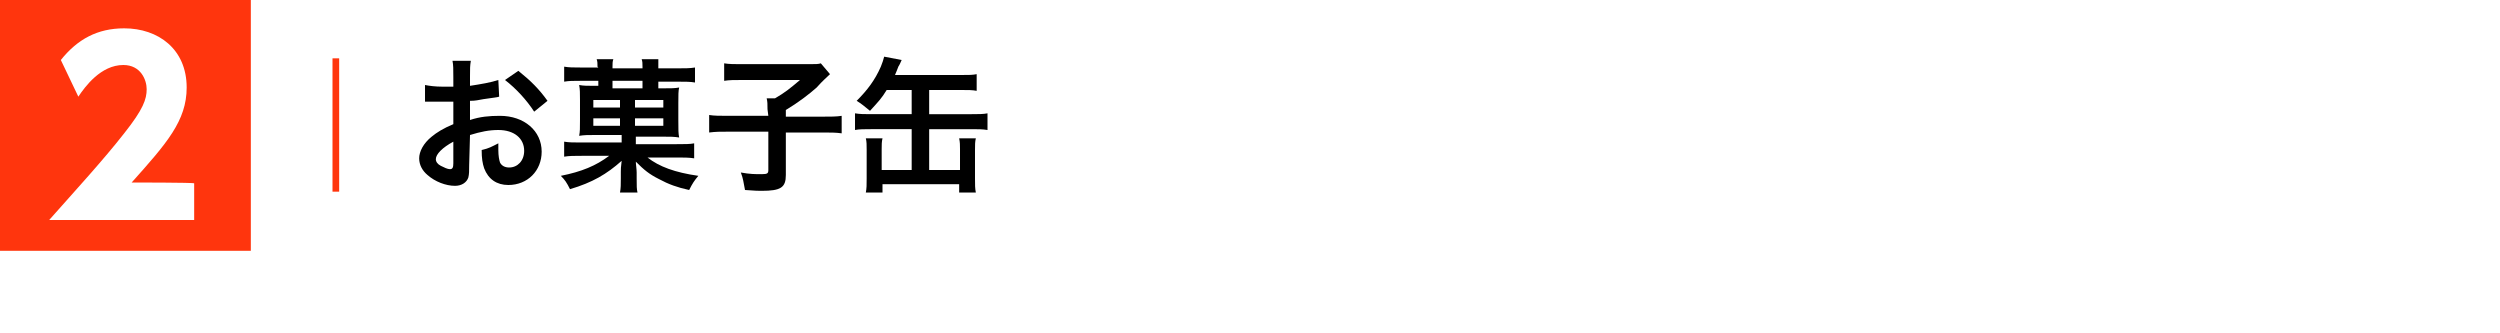 <?xml version="1.0" encoding="utf-8"?>
<!-- Generator: Adobe Illustrator 27.9.6, SVG Export Plug-In . SVG Version: 9.03 Build 54986)  -->
<svg version="1.1" id="_レイヤー_2" xmlns="http://www.w3.org/2000/svg" xmlns:xlink="http://www.w3.org/1999/xlink" x="0px"
	 y="0px" viewBox="0 0 300 40" style="enable-background:new 0 0 300 40;" xml:space="preserve">
<style type="text/css">
	.st0{fill:#FF350D;}
</style>
<g id="_通常時">
	<path class="st0" d="M30.1,0v30.1H0V0H30.1z M15.8,21.9c4.2-4.7,6.6-7.4,6.6-11.4c0-4.6-3.4-7.1-7.5-7.1c-3.2,0-5.6,1.3-7.6,3.8
		l2.1,4.4c0.8-1.2,2.7-3.8,5.4-3.8c2.1,0,2.8,1.8,2.8,2.9c0,1.2-0.4,2.4-2.7,5.3c-2.5,3.2-5.9,6.9-9,10.4h17.4v-4.4
		C23.3,21.9,15.8,21.9,15.8,21.9z"/>
	<path class="st0" d="M39.9,7h0.8v16h-0.8V7z"/>
	<path d="M56.3,19.8c0,0.7,0,1.1-0.1,1.5c-0.2,0.6-0.8,1-1.6,1c-1.1,0-2.4-0.5-3.3-1.3c-0.6-0.5-1-1.2-1-2c0-0.8,0.5-1.8,1.5-2.6
		c0.6-0.5,1.4-1,2.6-1.5l0-2.7c-0.1,0-0.3,0-0.7,0c-0.3,0-0.5,0-0.9,0c-0.3,0-0.8,0-1,0c-0.2,0-0.4,0-0.4,0c-0.1,0-0.2,0-0.4,0l0-2
		c0.5,0.1,1.2,0.2,2.1,0.2c0.2,0,0.4,0,0.6,0c0.4,0,0.5,0,0.7,0V9.3c0-1,0-1.5-0.1-2h2.2c-0.1,0.6-0.1,0.9-0.1,1.9v1.1
		c1.3-0.2,2.5-0.4,3.4-0.7l0.1,2c-0.3,0.1-0.6,0.1-1.9,0.3c-0.6,0.1-0.9,0.2-1.6,0.2v2.3c1.2-0.4,2.3-0.5,3.6-0.5c2.9,0,5,1.8,5,4.3
		c0,2.3-1.7,4-4,4c-1.4,0-2.4-0.7-2.9-2c-0.2-0.6-0.3-1.2-0.3-2.2c0.9-0.2,1.2-0.4,2-0.8c0,0.3,0,0.5,0,0.8c0,0.7,0.1,1.2,0.2,1.5
		c0.2,0.4,0.6,0.6,1.1,0.6c1,0,1.8-0.8,1.8-2c0-1.5-1.2-2.5-3.1-2.5c-1.1,0-2.1,0.2-3.4,0.6L56.3,19.8L56.3,19.8z M54.4,17
		c-1.3,0.7-2.1,1.5-2.1,2.1c0,0.3,0.2,0.6,0.6,0.8c0.4,0.2,0.8,0.4,1.1,0.4c0.3,0,0.4-0.2,0.4-0.7C54.4,19.6,54.4,17,54.4,17z
		 M64.1,13.4c-0.9-1.4-2.2-2.8-3.5-3.8l1.6-1.1c1.5,1.2,2.5,2.2,3.5,3.6L64.1,13.4L64.1,13.4z"/>
	<path d="M71.7,8c0-0.4,0-0.6-0.1-0.9h2c-0.1,0.3-0.1,0.5-0.1,0.9v0.2h3.6V8c0-0.4,0-0.6-0.1-0.9h2C79,7.3,79,7.6,79,8v0.2h2.4
		c0.8,0,1.4,0,2-0.1v1.8c-0.6-0.1-1.1-0.1-2-0.1H79V10c0,0.2,0,0.3,0,0.6h0.6c0.9,0,1.4,0,1.9-0.1c-0.1,0.4-0.1,0.9-0.1,1.9v2
		c0,1.2,0,1.6,0.1,2.1c-0.6-0.1-1.1-0.1-1.9-0.1h-3.3v0.9h4.9c1,0,1.6,0,2.1-0.1V19c-0.6-0.1-1.3-0.1-2.1-0.1h-3.5
		c1.4,1.1,3.3,1.8,6.1,2.2c-0.5,0.6-0.7,0.9-1.1,1.7c-1.4-0.3-2.5-0.7-3.6-1.3c-1.2-0.6-1.8-1.1-2.8-2.1c0,0.3,0.1,0.9,0.1,1.3v0.7
		c0,0.9,0,1.3,0.1,1.7h-2.1c0.1-0.5,0.1-1,0.1-1.7v-0.8c0-0.3,0-0.5,0.1-1.3c-1.8,1.6-3.5,2.6-6.2,3.4c-0.4-0.8-0.6-1.1-1.1-1.6
		c2.5-0.5,4.2-1.2,5.8-2.4h-3.3c-0.9,0-1.5,0-2.1,0.1v-1.8c0.6,0.1,1.1,0.1,2.1,0.1h4.8v-0.9h-3.2c-0.8,0-1.3,0-1.9,0.1
		c0.1-0.5,0.1-0.9,0.1-1.9v-2.4c0-0.8,0-1.3-0.1-1.8c0.5,0.1,1,0.1,1.9,0.1h0.4c0-0.2,0-0.3,0-0.5V9.7h-2.2c-0.9,0-1.3,0-1.9,0.1V8
		c0.6,0.1,1.1,0.1,1.9,0.1h2.2L71.7,8L71.7,8z M71.2,12v0.9h3.2V12H71.2z M71.2,14.2v0.9h3.2v-0.9H71.2z M77.1,10.6
		c0-0.2,0-0.3,0-0.5V9.7h-3.6V10c0,0.3,0,0.4,0,0.6L77.1,10.6L77.1,10.6z M79.6,12.9V12h-3.4v0.9H79.6z M79.6,15.1v-0.9h-3.4v0.9
		H79.6z"/>
	<path d="M92.1,13.1c0-0.6,0-0.9-0.1-1.3H93c1.2-0.7,1.7-1.1,3-2.2h-7c-0.9,0-1.5,0-2.1,0.1V7.6c0.6,0.1,1.2,0.1,2.1,0.1h8
		c0.9,0,1.2,0,1.5-0.1l1.1,1.3c-0.3,0.3-0.9,0.8-1.6,1.6c-0.9,0.8-2.2,1.8-3.7,2.7v0.8h4.3c1.1,0,1.8,0,2.4-0.1v2.1
		c-0.7-0.1-1.3-0.1-2.4-0.1h-4.3v5.1c0,1.5-0.6,1.9-2.9,1.9c-0.4,0-0.7,0-2-0.1c-0.2-1-0.2-1.3-0.5-2.1c1.1,0.2,1.7,0.2,2.5,0.2
		c0.7,0,0.8-0.1,0.8-0.5v-4.6h-4.7c-1.1,0-1.6,0-2.4,0.1v-2.1c0.6,0.1,1.3,0.1,2.4,0.1h4.7L92.1,13.1L92.1,13.1z"/>
	<path d="M106.4,10.8c-0.6,1-1,1.4-2,2.5c-0.6-0.5-1.1-0.9-1.6-1.2c1.3-1.3,2.2-2.5,2.9-4.1c0.2-0.5,0.3-0.8,0.4-1.2l2.1,0.4
		c-0.1,0.2-0.2,0.5-0.4,0.8c-0.1,0.3-0.2,0.5-0.4,1h8c0.9,0,1.3,0,1.8-0.1v2c-0.5-0.1-1-0.1-1.8-0.1h-3.9v2.9h5.1
		c0.8,0,1.4,0,1.9-0.1v2c-0.6-0.1-1.1-0.1-1.9-0.1h-5.1v4.9h3.7v-2.5c0-0.5,0-0.8-0.1-1.3h2C117,17,117,17.4,117,18v3.4
		c0,0.8,0,1.2,0.1,1.7h-2v-1h-9.2v1h-2c0.1-0.5,0.1-0.9,0.1-1.7V18c0-0.6,0-1-0.1-1.4h2c-0.1,0.4-0.1,0.8-0.1,1.3v2.5h3.6v-4.9h-4.9
		c-0.8,0-1.4,0-1.9,0.1v-2c0.6,0.1,1.1,0.1,1.9,0.1h4.9v-2.9L106.4,10.8L106.4,10.8z"/>
</g>
</svg>
